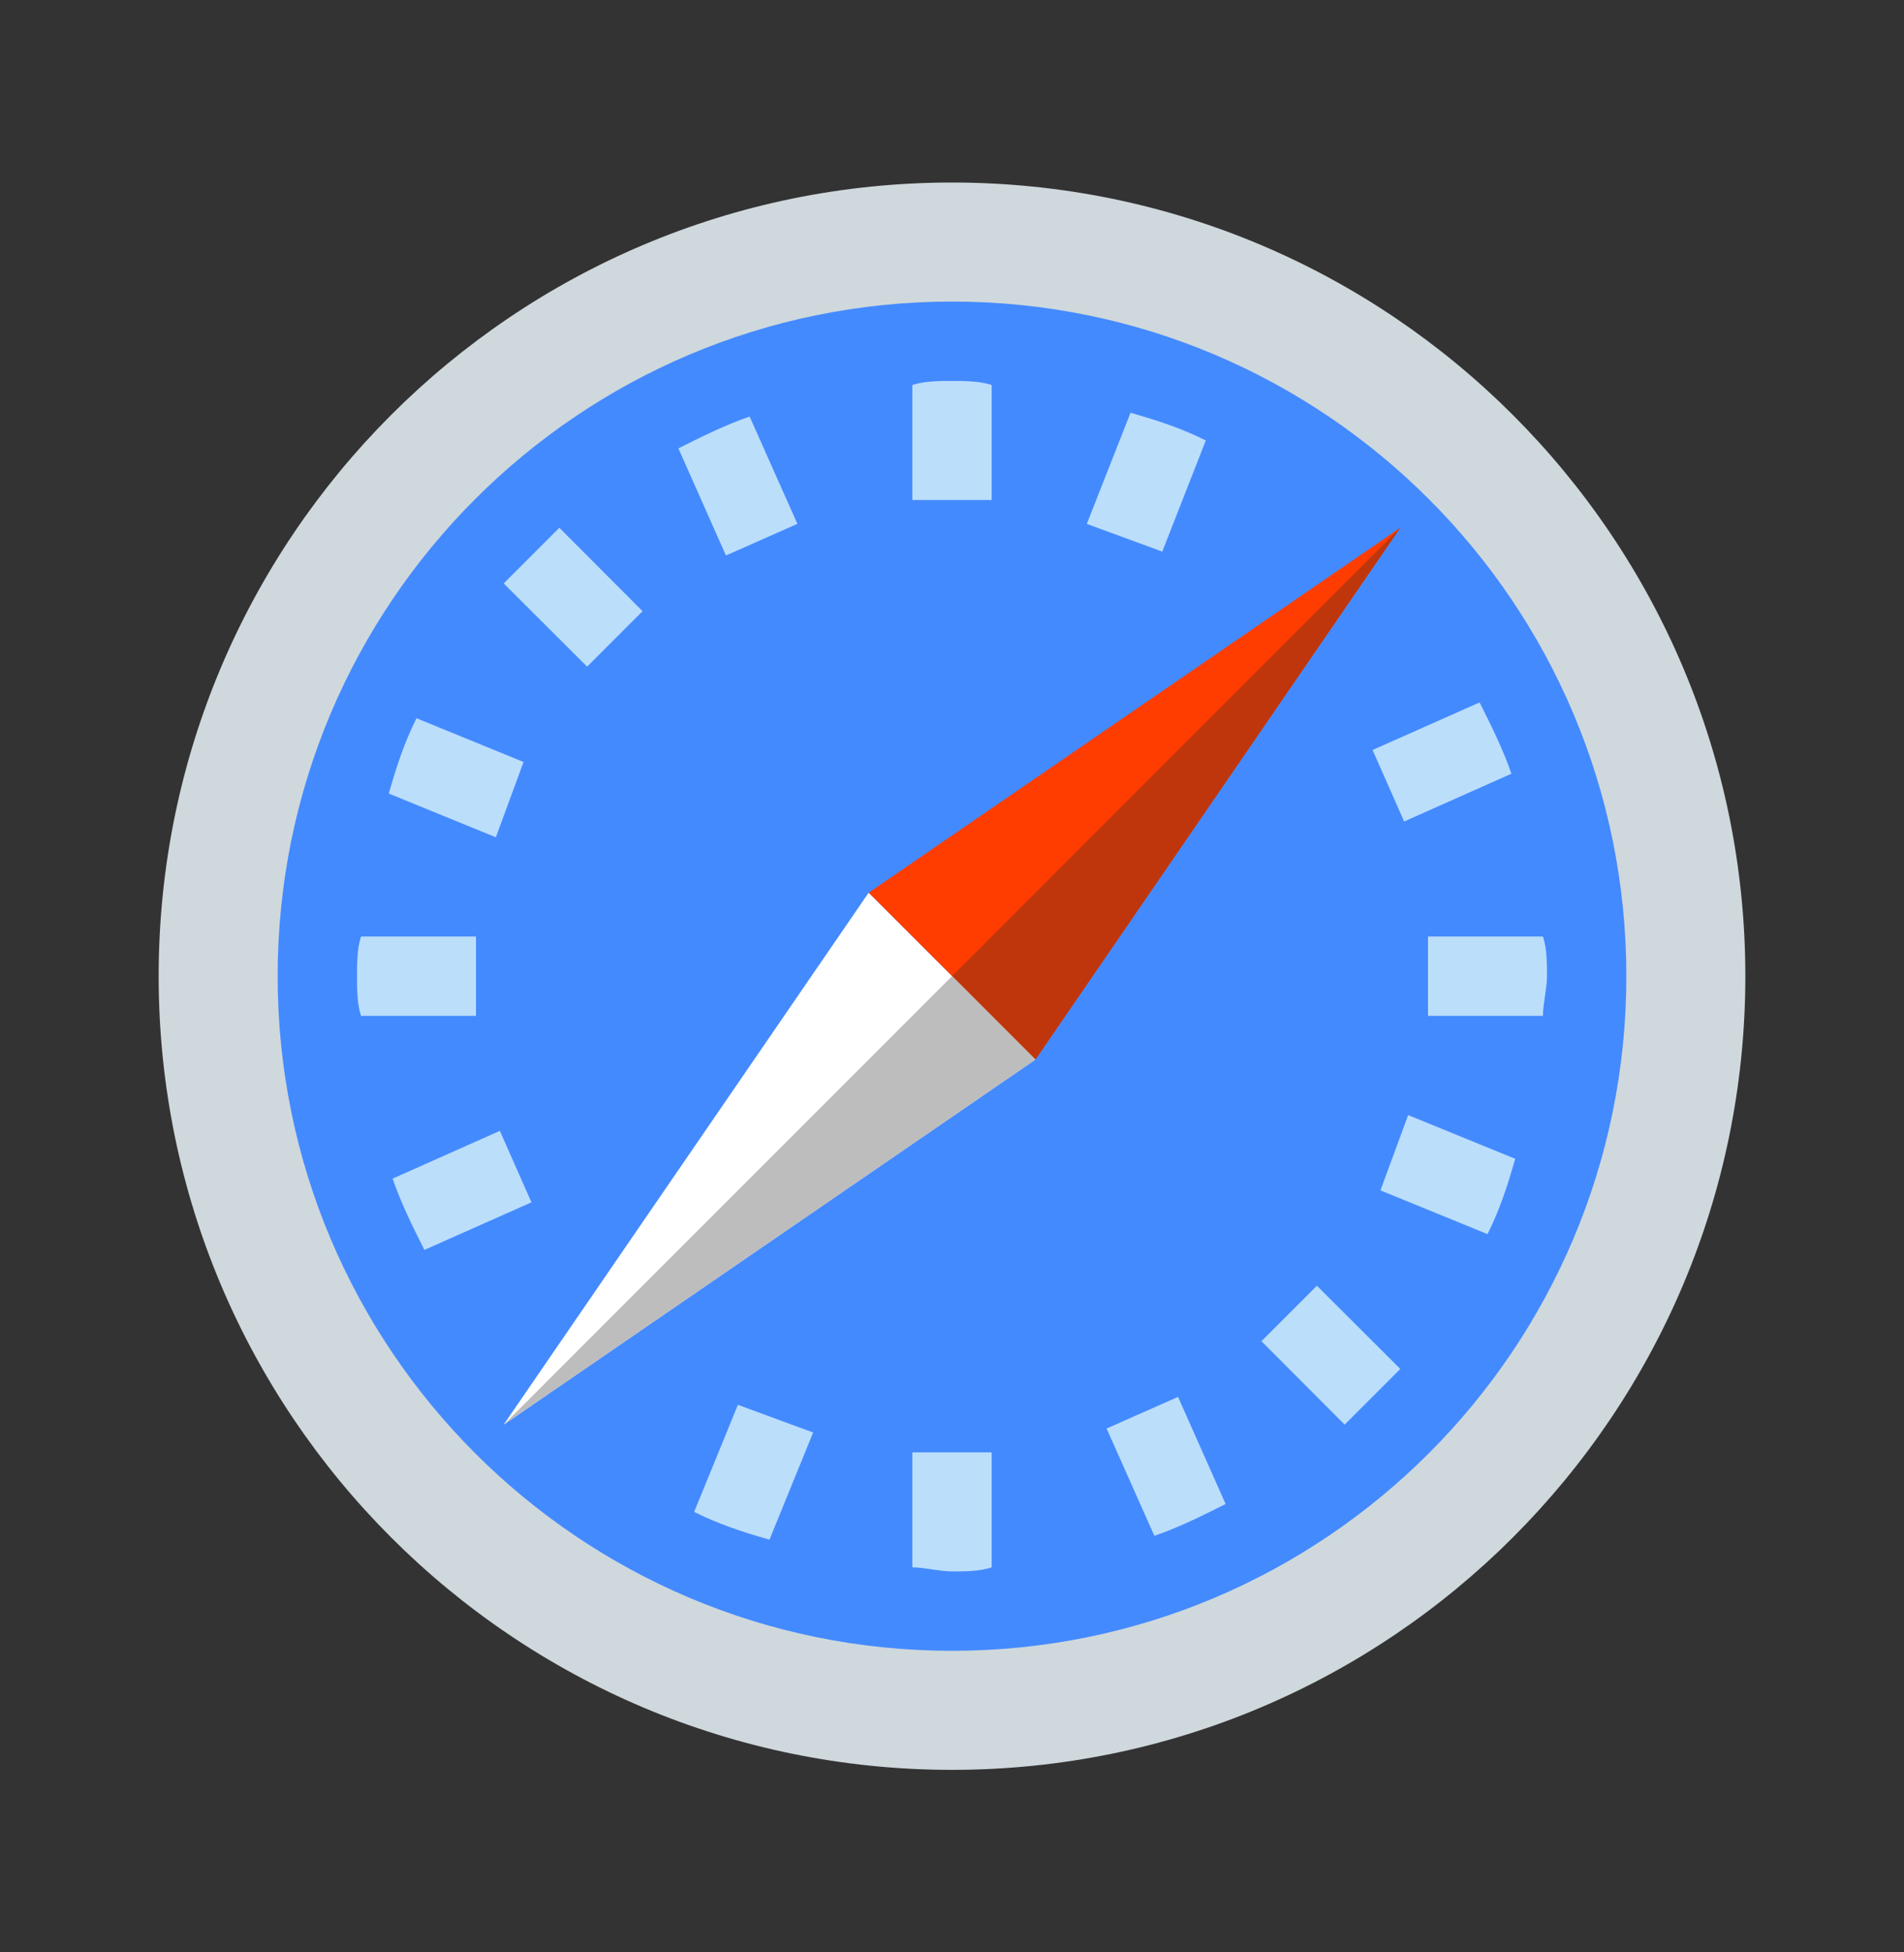 <svg width="40" height="41" viewBox="0 0 40 41" fill="none" xmlns="http://www.w3.org/2000/svg">
<rect x="0" y="0" width="40" height="41" fill="#333333" stroke="none"/>
<path d="M36.667 20.5C36.667 29.703 29.203 37.167 20 37.167C10.797 37.167 3.333 29.703 3.333 20.5C3.333 11.297 10.797 3.833 20 3.833C29.203 3.833 36.667 11.297 36.667 20.5Z" fill="#CFD8DC"/>
<path d="M34.167 20.5C34.167 28.326 27.826 34.667 20 34.667C12.174 34.667 5.833 28.326 5.833 20.5C5.833 12.674 12.174 6.333 20 6.333C27.826 6.333 34.167 12.674 34.167 20.5Z" fill="#448AFF"/>
<path d="M18.248 18.748L21.751 22.251L29.417 11.082L18.248 18.748Z" fill="#FF3D00"/>
<path d="M20 20.5L29.418 11.082L21.752 22.251L20 20.5Z" fill="#BF360C"/>
<path d="M18.248 18.748L10.582 29.917L21.751 22.251L18.248 18.748Z" fill="white"/>
<path d="M20 20.5L10.582 29.918L21.751 22.252L20 20.5Z" fill="#BDBDBD"/>
<path d="M14.252 9.416C14.75 9.165 15.251 8.918 15.749 8.748L16.752 11.001L15.251 11.665L14.252 9.416ZM30 21.333H32.415C32.415 21.082 32.5 20.751 32.5 20.5C32.5 20.249 32.5 19.918 32.415 19.667H30V21.333ZM10.582 12.252L12.334 14L13.499 12.835L11.751 11.083C11.335 11.499 10.999 11.835 10.582 12.252ZM20.833 8.085C20.582 8 20.251 8 20 8C19.749 8 19.418 8 19.167 8.085V10.5H20.833V8.085ZM25.332 9.25C24.833 8.999 24.332 8.833 23.75 8.668L22.832 11.002L24.417 11.584L25.332 9.25ZM10.417 17.583L10.999 16.002L8.75 15.083C8.499 15.585 8.333 16.082 8.168 16.665L10.417 17.583ZM10 19.667H7.585C7.5 19.918 7.5 20.249 7.5 20.5C7.5 20.751 7.5 21.082 7.585 21.333H10V19.667ZM29.583 23.417L29.001 24.998L31.25 25.917C31.501 25.415 31.667 24.918 31.832 24.335L29.583 23.417ZM31.752 16.248C31.582 15.75 31.335 15.249 31.084 14.751L28.835 15.75L29.499 17.251L31.752 16.248ZM29.418 28.748L27.666 27L26.501 28.165L28.249 29.917C28.665 29.501 29.001 29.165 29.418 28.748ZM11.165 25.249L10.501 23.748L8.248 24.751C8.418 25.249 8.665 25.75 8.916 26.248L11.165 25.249ZM24.749 29.335L23.248 29.999L24.251 32.252C24.749 32.083 25.25 31.835 25.748 31.584L24.749 29.335ZM17.083 30.083L15.502 29.501L14.583 31.75C15.085 32.001 15.582 32.167 16.165 32.333L17.083 30.083ZM20.833 32.915V30.5H19.167V32.915C19.418 32.915 19.749 33 20 33C20.251 33 20.582 33 20.833 32.915Z" fill="#BBDEFB"/>
</svg>
